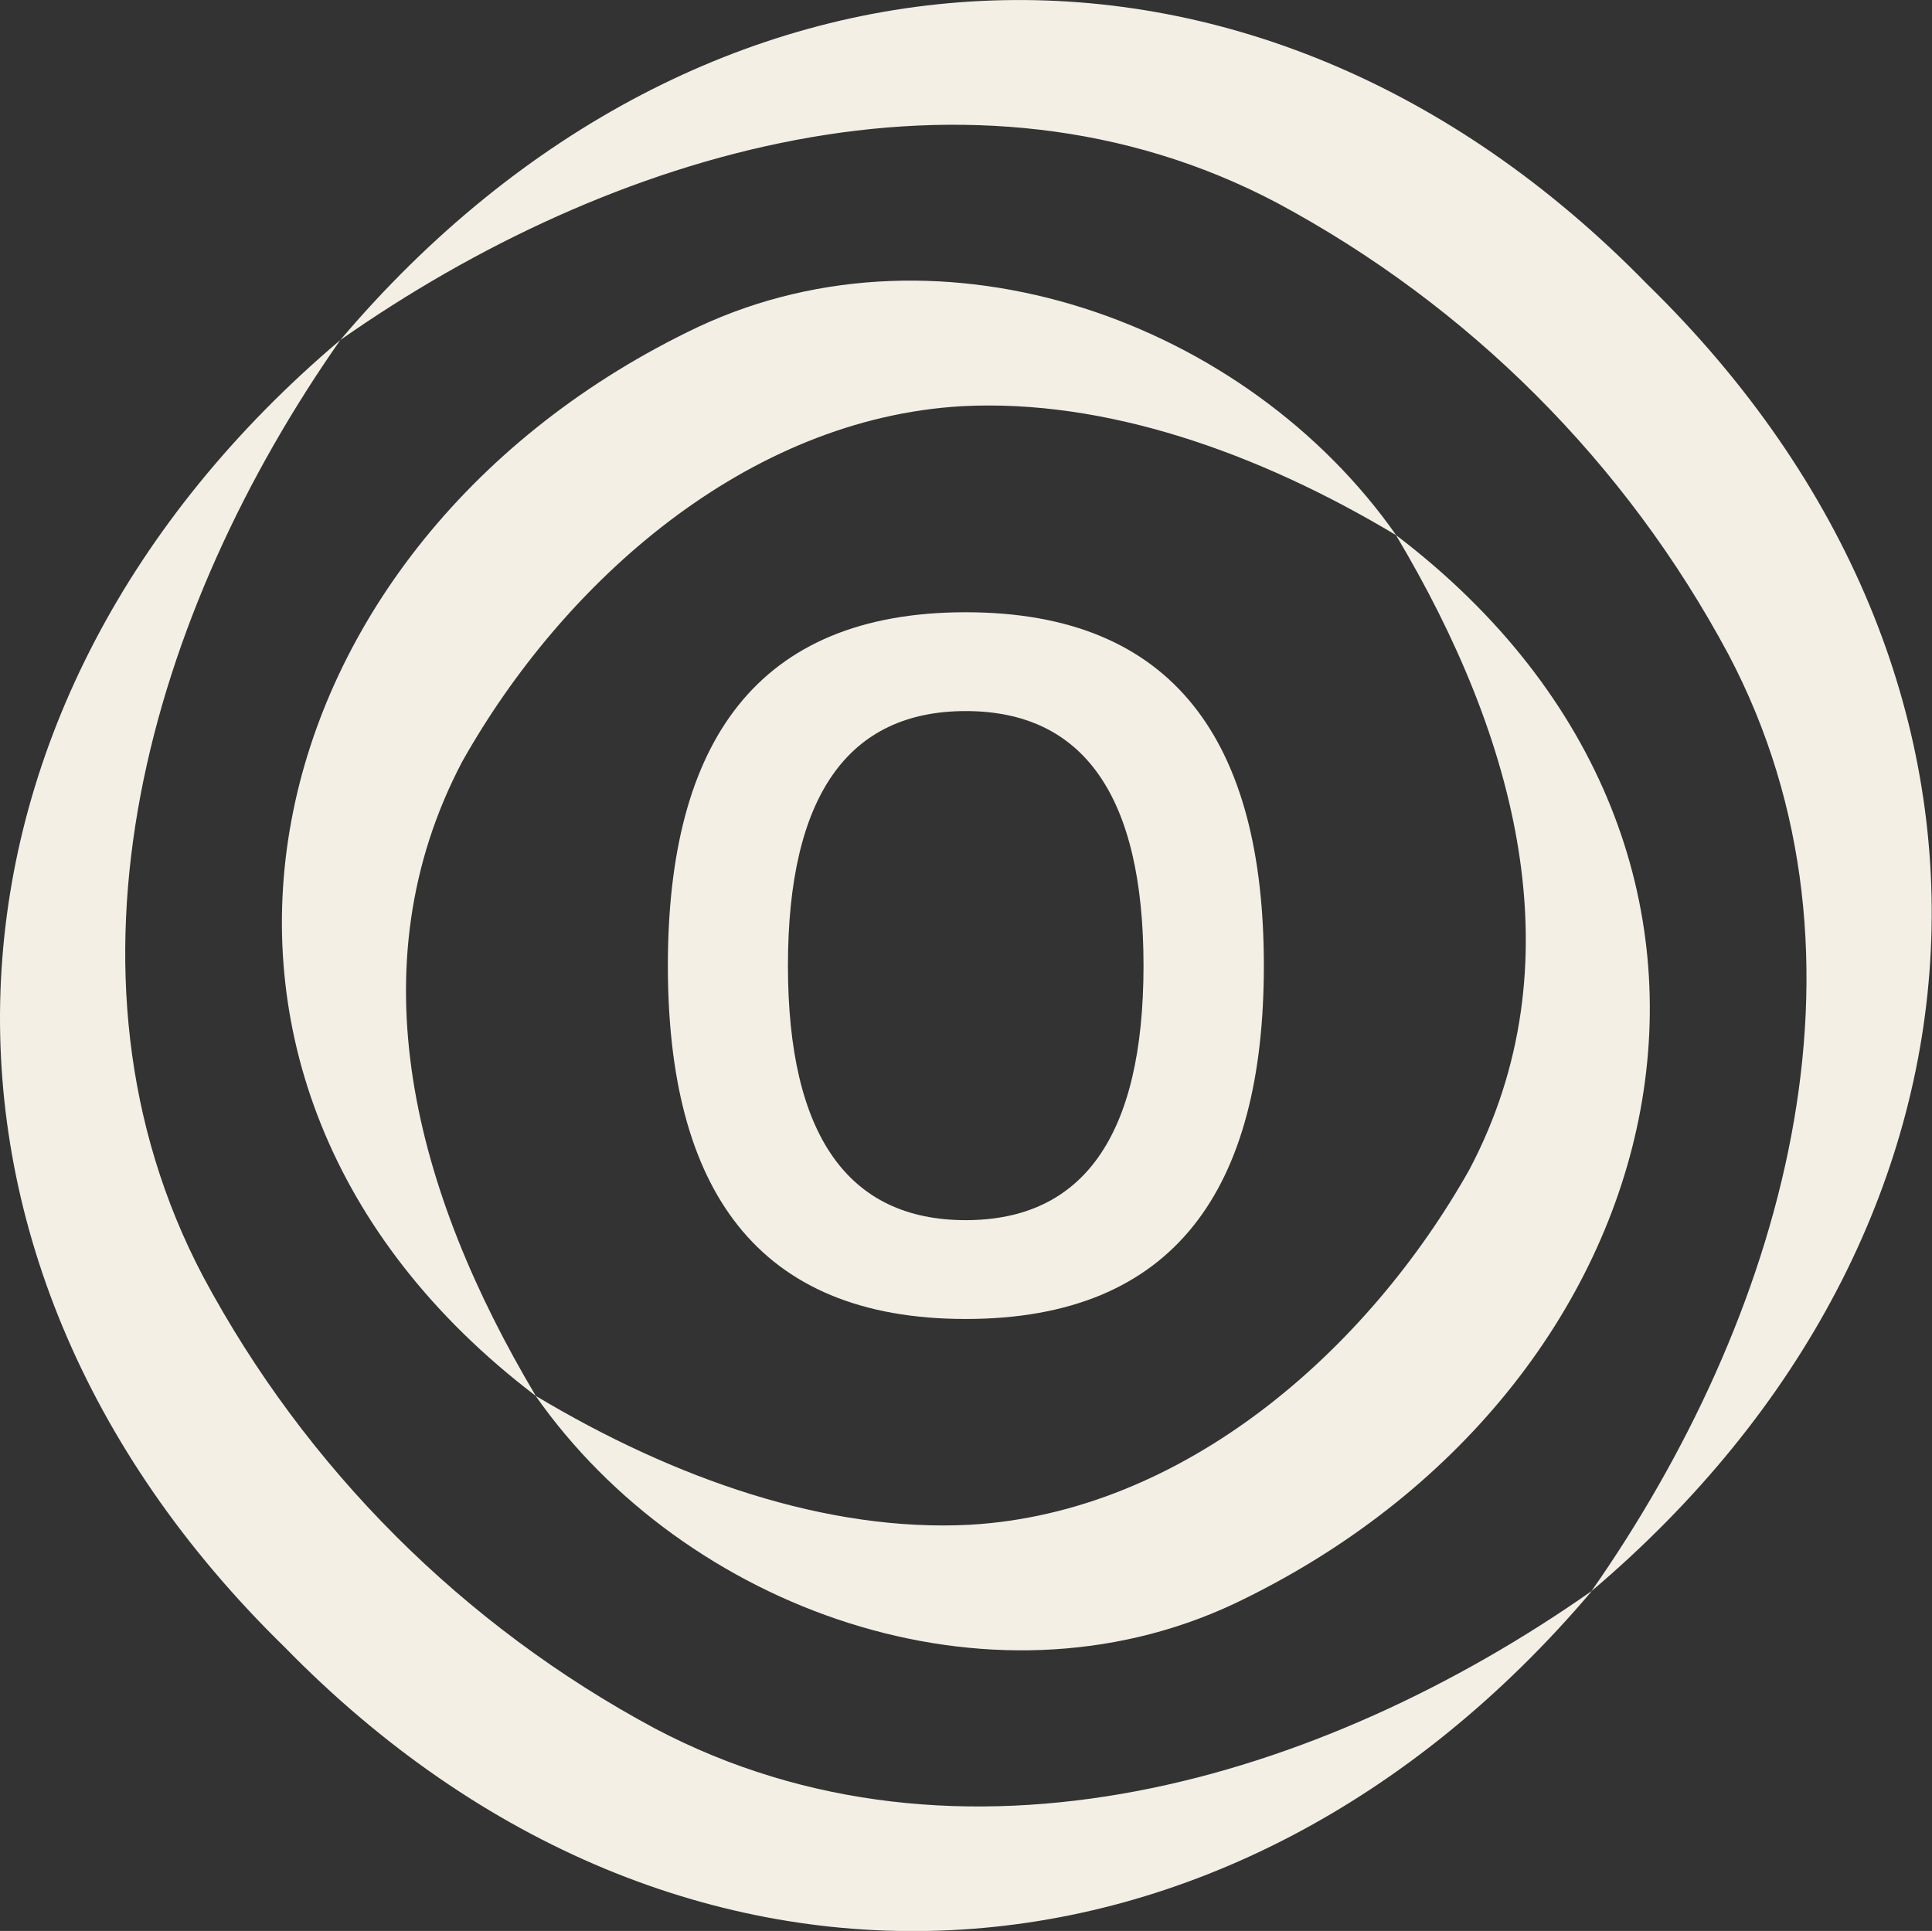 <?xml version="1.0" encoding="UTF-8"?>
<svg id="Group_2" data-name="Group 2" xmlns="http://www.w3.org/2000/svg" xmlns:xlink="http://www.w3.org/1999/xlink" viewBox="0 0 70.96 70.93">
  <rect x="0" y="0" width="70.96" height="70.93" fill="#333333" stroke="none"/>
  <defs>
    <style>
      .cls-1 {
        fill: none;
      }

      .cls-2 {
        fill: #f3efe5;
      }

      .cls-3 {
        clip-path: url(#clippath);
      }
    </style>
    <clipPath id="clippath">
      <rect class="cls-1" width="70.96" height="70.93"/>
    </clipPath>
  </defs>
  <g class="cls-3">
    <g id="Group_1" data-name="Group 1">
      <path id="Path_1" data-name="Path 1" class="cls-2" d="M24.53,35.47c0-8.18,3.25-12.98,10.94-12.98s10.95,4.8,10.95,12.98-3.25,12.98-10.95,12.98-10.94-4.8-10.94-12.98M28.94,35.47c0,6.23,2.21,9.35,6.53,9.35s6.53-3.11,6.53-9.35-2.21-9.35-6.53-9.35-6.53,3.12-6.53,9.35"/>
      <path id="Path_2" data-name="Path 2" class="cls-2" d="M19.67,51.27c-15.41-11.73-10.51-31.44,5.97-39.26,9.02-4.22,20.15-.19,25.64,7.65-5.12-3.07-10.71-5.01-15.94-4.74-7.89.45-14.63,6.42-18.36,13.05-3.98,7.55-1.74,15.84,2.69,23.29"/>
      <path id="Path_3" data-name="Path 3" class="cls-2" d="M51.28,19.66c15.41,11.73,10.51,31.44-5.97,39.26-9.01,4.22-20.15.19-25.64-7.65,5.12,3.07,10.71,5.01,15.94,4.74,7.89-.45,14.63-6.42,18.36-13.05,3.98-7.54,1.75-15.84-2.69-23.29"/>
      <path id="Path_4" data-name="Path 4" class="cls-2" d="M58.46,58.45c-13.24,15.63-33.52,16.89-48.01,2.05C-4.41,45.99-3.15,25.73,12.5,12.49,5.55,22.41,1.56,35.69,7.46,46.89c3.77,7.05,9.55,12.82,16.59,16.6,11.2,5.91,24.48,1.92,34.4-5.04"/>
      <path id="Path_5" data-name="Path 5" class="cls-2" d="M12.5,12.49C25.74-3.14,46.02-4.41,60.5,10.44c14.86,14.5,13.6,34.76-2.05,48.01,6.95-9.92,10.94-23.2,5.04-34.4-3.77-7.05-9.54-12.82-16.59-16.6-11.2-5.91-24.48-1.92-34.4,5.04"/>
    </g>
  </g>
</svg>